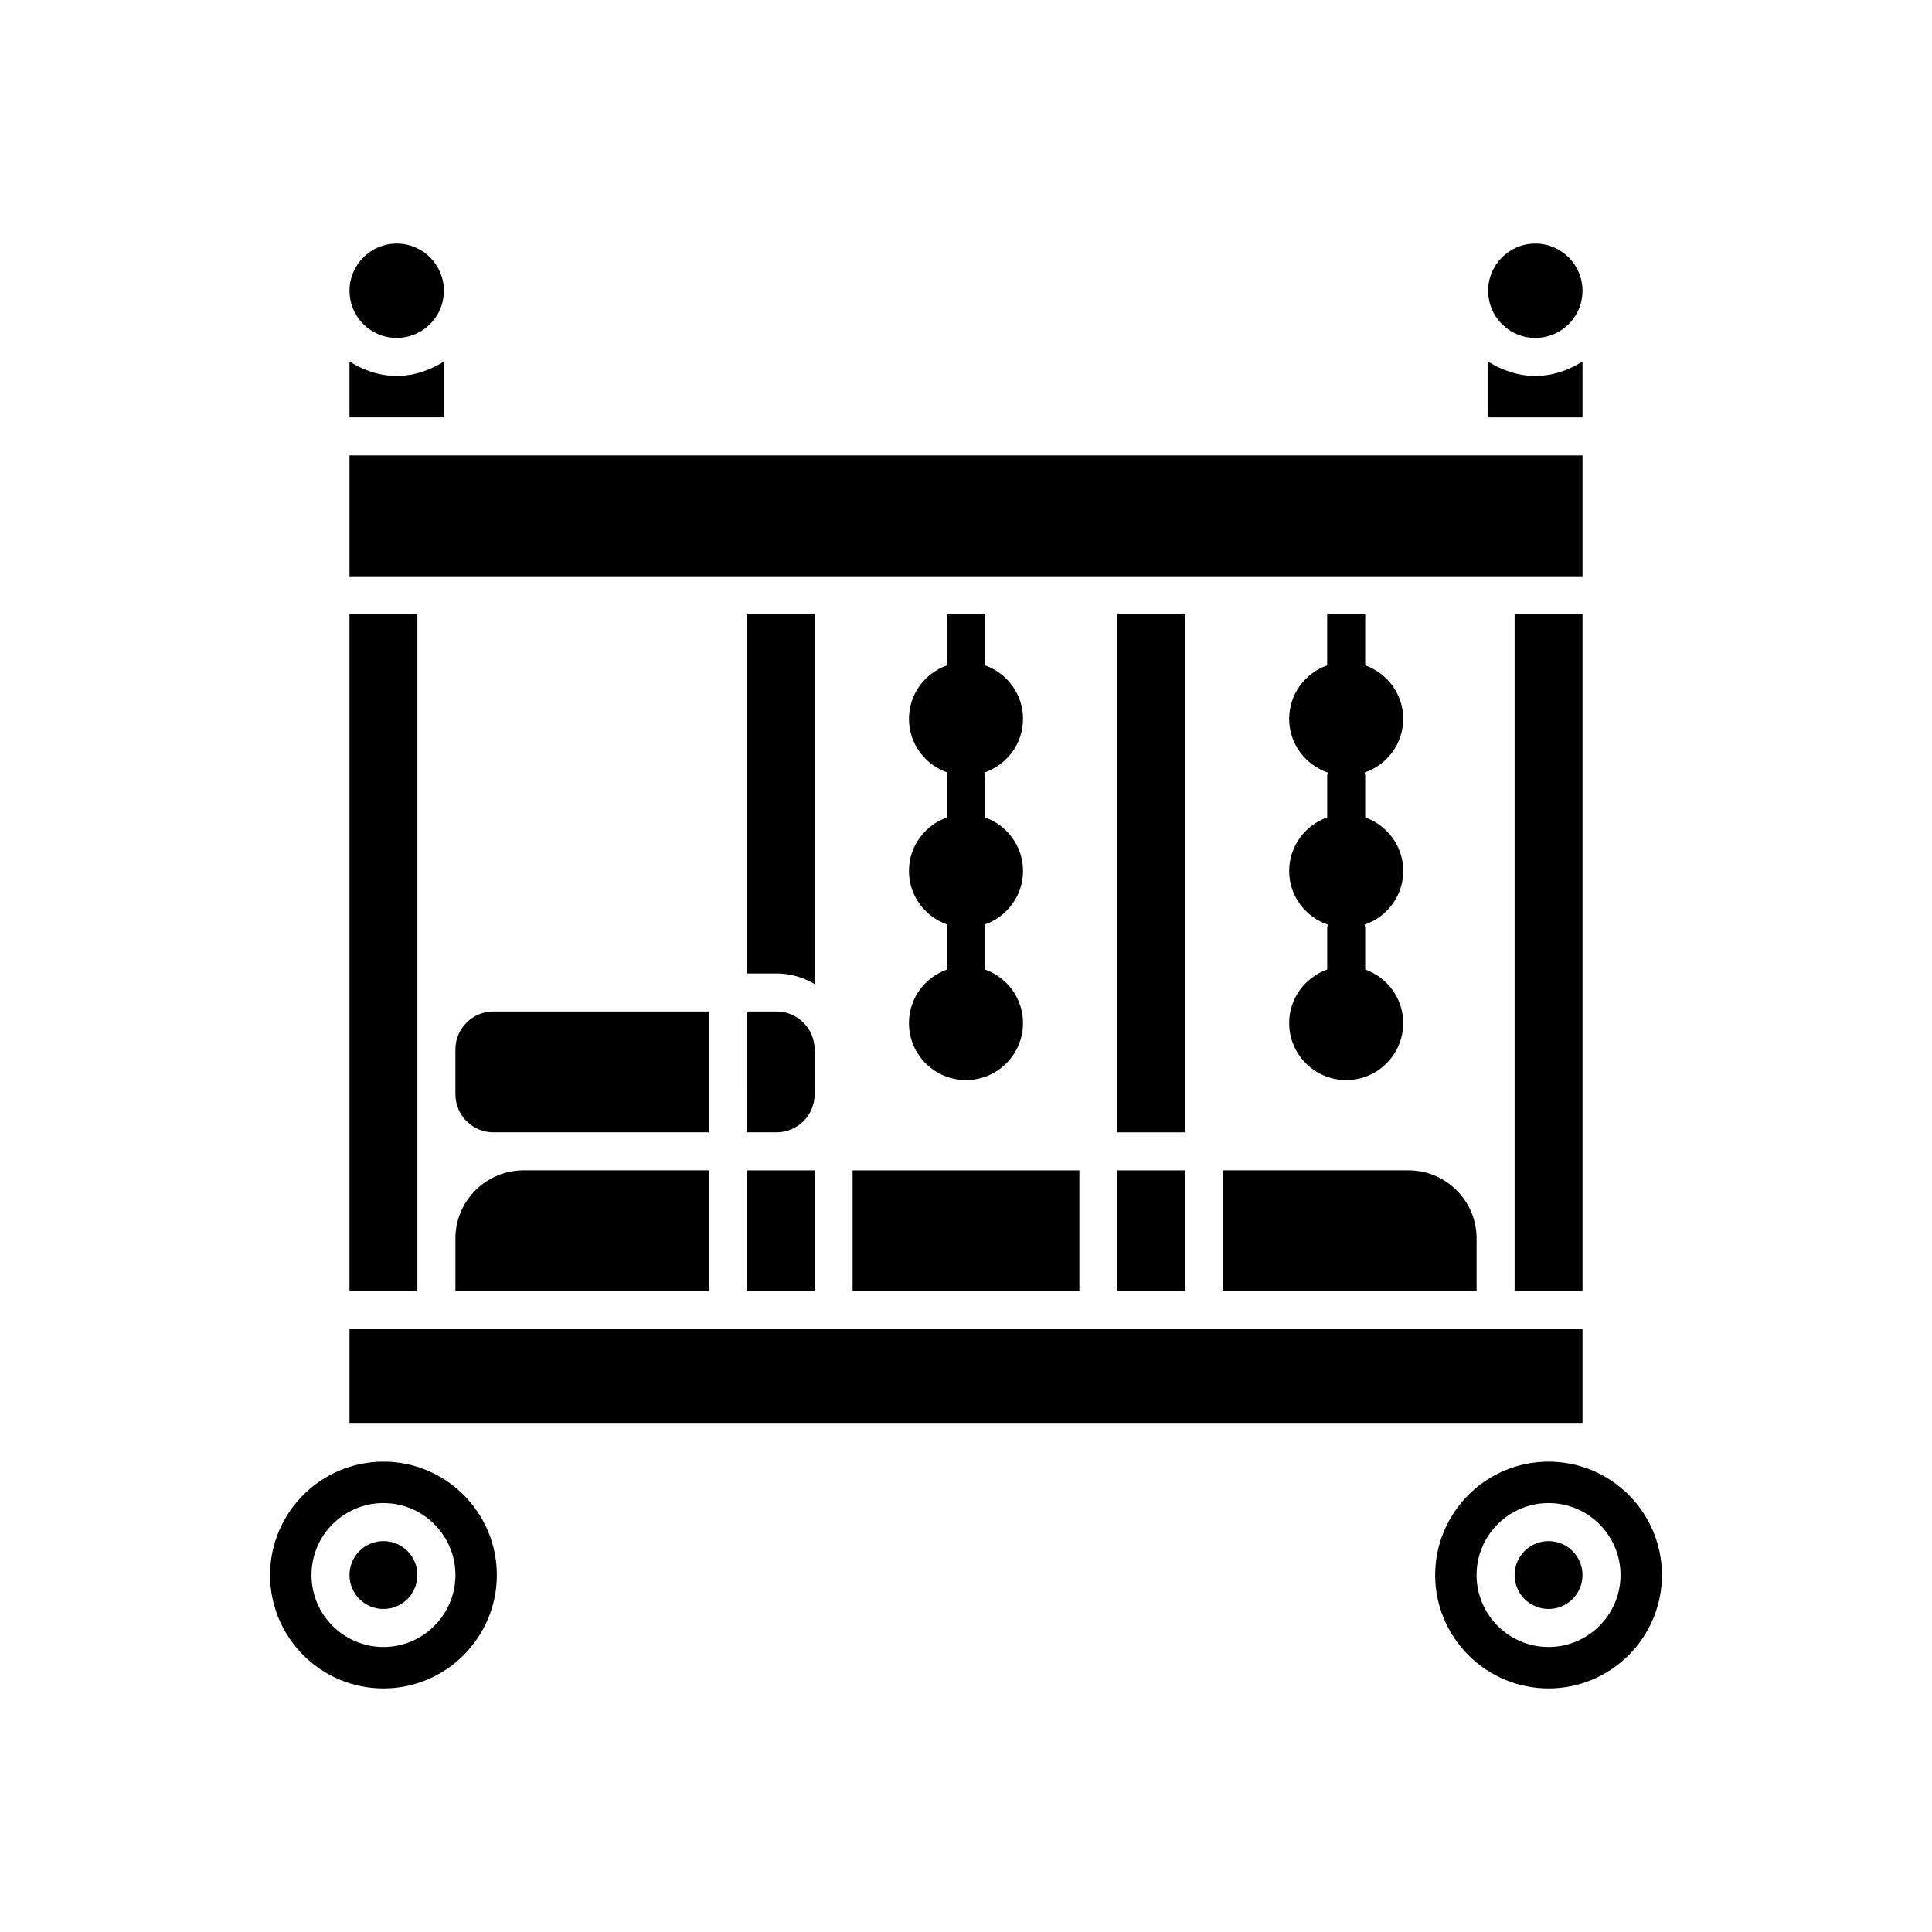 <?xml version="1.0" encoding="UTF-8"?>
<!-- Uploaded to: ICON Repo, www.iconrepo.com, Generator: ICON Repo Mixer Tools -->
<svg fill="#000000" width="800px" height="800px" version="1.1" viewBox="144 144 512 512" xmlns="http://www.w3.org/2000/svg">
 <g>
  <path d="m468.2 486.18h67.113v-13.973c0-9.953-8.098-18.055-18.055-18.055h-49.059z"/>
  <path d="m495.72 400.93c-5.852 2.086-10.078 7.629-10.078 14.188 0 8.336 6.781 15.113 15.113 15.113 8.336 0 15.113-6.781 15.113-15.113 0-6.559-4.223-12.098-10.078-14.188l0.004-11.004c0-0.309-0.121-0.578-0.176-0.875 5.945-2.035 10.254-7.613 10.254-14.238 0-6.559-4.223-12.098-10.078-14.188v-11.004c0-0.309-0.121-0.578-0.176-0.875 5.945-2.035 10.254-7.613 10.254-14.238 0-6.559-4.223-12.098-10.078-14.188v-13.523h-10.078v13.523c-5.848 2.086-10.074 7.629-10.074 14.188 0 6.625 4.309 12.203 10.254 14.242-0.055 0.293-0.176 0.562-0.176 0.871v11.004c-5.852 2.086-10.078 7.629-10.078 14.188 0 6.625 4.309 12.203 10.254 14.242-0.055 0.293-0.176 0.562-0.176 0.871z"/>
  <path d="m563.38 239.84c-0.238 0.16-0.512 0.27-0.758 0.422-0.484 0.297-0.98 0.562-1.488 0.824-0.383 0.188-0.766 0.371-1.16 0.539-2.812 1.254-5.875 2.012-9.102 2.012-3.238 0-6.312-0.766-9.133-2.023-0.367-0.156-0.719-0.324-1.074-0.496-0.539-0.277-1.07-0.559-1.586-0.879-0.23-0.141-0.484-0.242-0.711-0.395v14.77h25.012z"/>
  <path d="m440.12 454.16h17.996v32.027h-17.996z"/>
  <path d="m440.12 306.79h17.996v137.29h-17.996z"/>
  <path d="m548.69 233.37c0.711 0.125 1.441 0.191 2.184 0.191 5.93 0 11.086-4.203 12.254-9.996 0.137-0.746 0.25-1.629 0.25-2.512 0.004-6.894-5.606-12.504-12.504-12.504-6.898 0-12.508 5.609-12.508 12.504 0 0.859 0.113 1.719 0.262 2.531 1.027 5.059 5.094 8.902 10.062 9.785z"/>
  <path d="m261.63 239.84c-0.234 0.156-0.5 0.262-0.738 0.41-0.496 0.305-1.008 0.578-1.527 0.848-0.371 0.184-0.742 0.359-1.125 0.52-2.816 1.254-5.883 2.019-9.117 2.019s-6.305-0.766-9.125-2.023c-0.371-0.156-0.73-0.328-1.09-0.504-0.535-0.273-1.062-0.555-1.574-0.871-0.234-0.141-0.488-0.246-0.719-0.398v14.77h25.012z"/>
  <path d="m245.62 531.35c-16.57 0-30.051 13.48-30.051 30.051 0 16.566 13.48 30.047 30.051 30.047 16.566 0 30.047-13.48 30.047-30.051 0-16.566-13.48-30.047-30.047-30.047zm0 49.121c-10.52 0-19.074-8.555-19.074-19.074 0-10.516 8.555-19.07 19.074-19.07 10.516 0 19.07 8.555 19.07 19.074 0 10.516-8.555 19.07-19.07 19.07z"/>
  <path d="m254.61 561.4c0 4.969-4.027 8.996-8.996 8.996s-8.996-4.027-8.996-8.996 4.027-8.996 8.996-8.996 8.996 4.027 8.996 8.996"/>
  <path d="m545.39 486.18h17.992v-179.39h-17.992z"/>
  <path d="m336.84 296.72h226.54v-32.027h-326.76v32.027z"/>
  <path d="m246.95 233.37c0.711 0.125 1.441 0.191 2.18 0.191 5.934 0 11.086-4.203 12.25-9.992 0.145-0.762 0.254-1.637 0.254-2.516 0.004-6.894-5.606-12.504-12.504-12.504s-12.508 5.609-12.508 12.504c0 0.863 0.113 1.723 0.258 2.543 1.039 5.051 5.106 8.891 10.07 9.773z"/>
  <path d="m394.96 400.93c-5.852 2.086-10.078 7.629-10.078 14.188 0 8.336 6.781 15.113 15.113 15.113 8.336 0 15.113-6.781 15.113-15.113 0-6.559-4.223-12.098-10.078-14.188l0.004-11.004c0-0.309-0.121-0.578-0.176-0.875 5.941-2.035 10.254-7.613 10.254-14.238 0-6.559-4.223-12.098-10.078-14.188v-11.004c0-0.309-0.121-0.578-0.176-0.875 5.941-2.035 10.254-7.613 10.254-14.238 0-6.559-4.223-12.098-10.078-14.188v-13.523h-10.078v13.523c-5.848 2.086-10.074 7.629-10.074 14.188 0 6.625 4.309 12.203 10.254 14.242-0.055 0.293-0.176 0.562-0.176 0.871v11.004c-5.852 2.086-10.078 7.629-10.078 14.188 0 6.625 4.309 12.203 10.254 14.242-0.055 0.293-0.176 0.562-0.176 0.871z"/>
  <path d="m254.61 472.21v-165.42h-17.992v179.39h17.992z"/>
  <path d="m331.8 412.05h-57.035c-5.555 0-10.078 4.519-10.078 10.078v11.871c0 5.559 4.523 10.078 10.078 10.078h57.039z"/>
  <path d="m563.38 496.26h-326.76v25.012h326.76z"/>
  <path d="m563.38 561.4c0 4.969-4.027 8.996-8.996 8.996s-8.996-4.027-8.996-8.996 4.027-8.996 8.996-8.996 8.996 4.027 8.996 8.996"/>
  <path d="m554.38 531.35c-16.566 0-30.047 13.48-30.047 30.051 0 16.566 13.48 30.047 30.047 30.047 16.57 0 30.051-13.48 30.051-30.051 0-16.566-13.48-30.047-30.051-30.047zm0 49.121c-10.516 0-19.07-8.555-19.07-19.074 0-10.516 8.555-19.07 19.07-19.07 10.52 0 19.074 8.555 19.074 19.074 0 10.516-8.555 19.07-19.074 19.07z"/>
  <path d="m264.69 472.21v13.973h67.113v-32.027h-49.059c-9.957 0-18.055 8.102-18.055 18.055z"/>
  <path d="m359.88 422.13c0-5.559-4.523-10.078-10.078-10.078h-7.922l0.004 32.027h7.922c5.555 0 10.078-4.519 10.078-10.078z"/>
  <path d="m369.95 454.16h60.094v32.027h-60.094z"/>
  <path d="m341.88 454.16v32.027h17.996v-32.027z"/>
  <path d="m359.88 306.79h-17.996v95.184h7.922c3.688 0 7.102 1.066 10.078 2.805z"/>
 </g>
</svg>